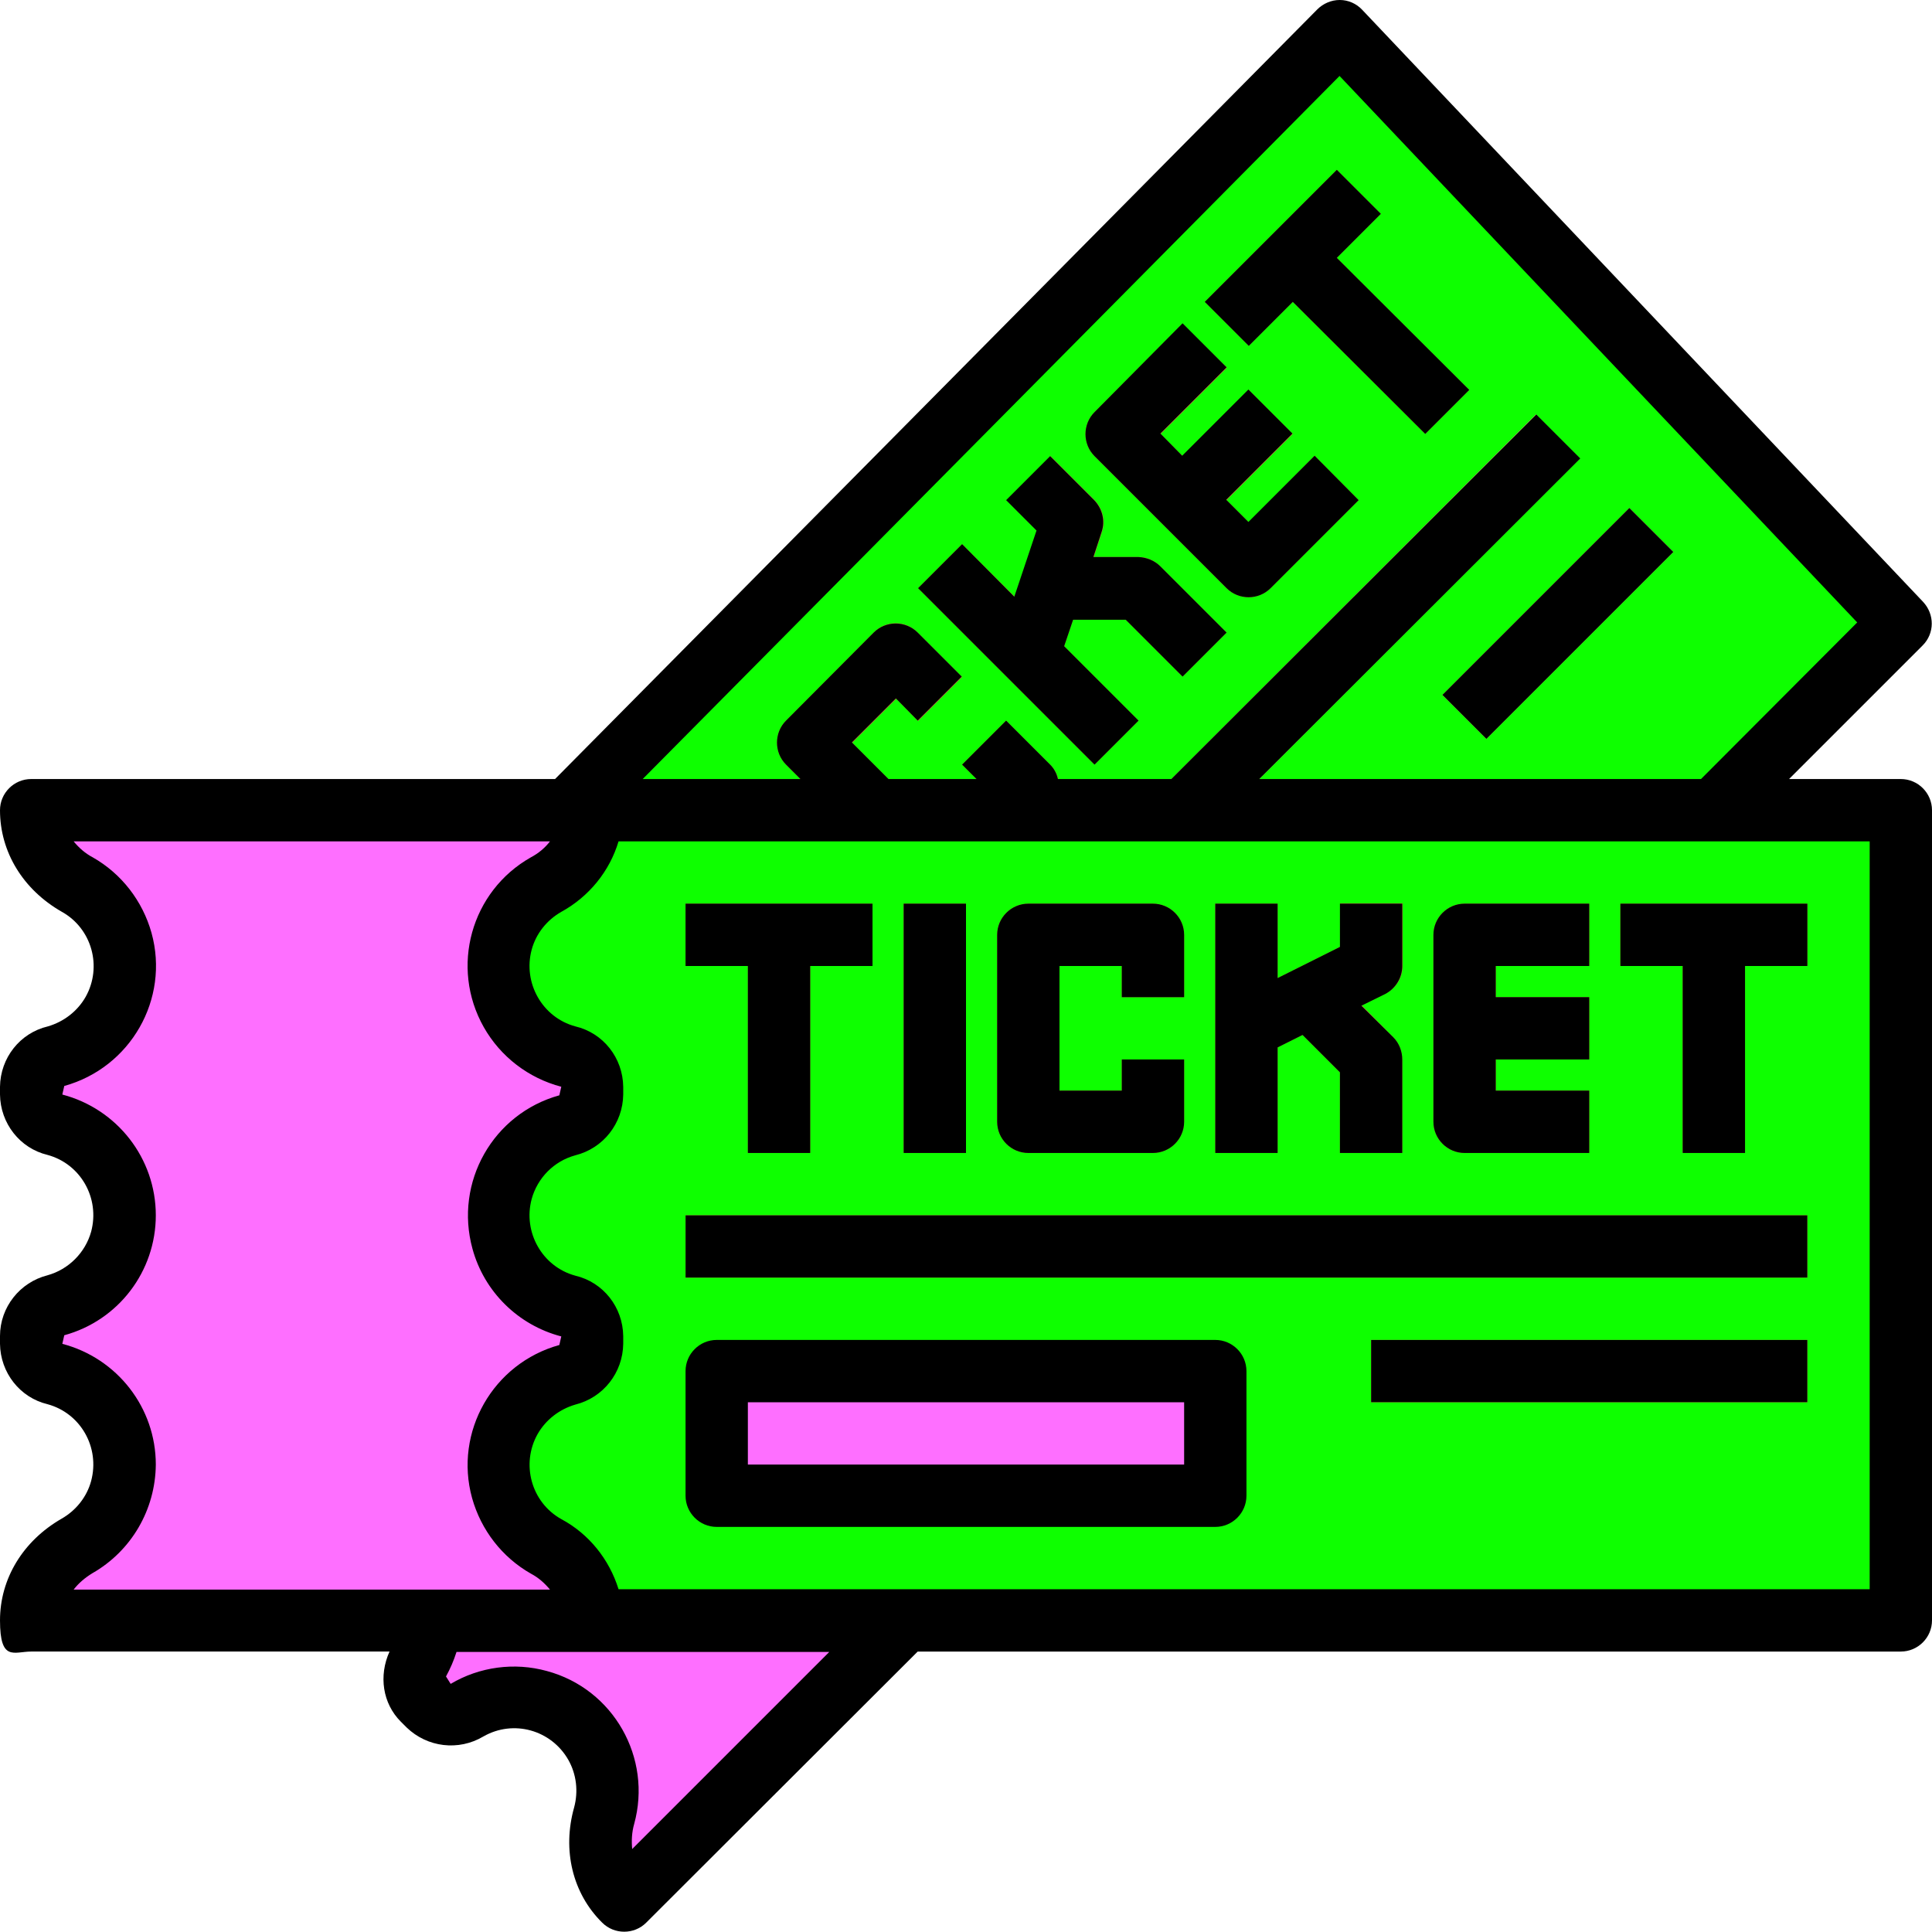 <?xml version="1.0" encoding="UTF-8"?>
<svg id="Calque_1" data-name="Calque 1" xmlns="http://www.w3.org/2000/svg" version="1.1" viewBox="0 0 496 496">
  <defs>
    <style>
      .cls-1 {
        fill: #000;
      }

      .cls-1, .cls-2, .cls-3, .cls-4, .cls-5, .cls-6 {
        stroke-width: 0px;
      }

      .cls-2 {
        fill: #fe6fff;
      }

      .cls-3 {
        fill: #f9d18b;
      }

      .cls-4 {
        fill: #0eff00;
      }

      .cls-5 {
        fill: #c16b3f;
      }

      .cls-6 {
        fill: #f2c351;
      }
    </style>
  </defs>
  <g id="Calque_2" data-name="Calque 2">
    <g id="Layer_3" data-name="Layer 3">
      <path class="cls-4" d="M440,208l48-48L344.1,8l-198.3,200"/>
      <path class="cls-3" d="M287.3,213.4l107-107,11.3,11.3-107,107-11.3-11.3Z"/>
      <path class="cls-3" d="M370.3,178.4l48-48,11.3,11.3-48,48-11.3-11.3Z"/>
      <path class="cls-5" d="M224.4,162.3l-22.6,22.7c-3.1,3.1-3.1,8.2,0,11.3l33.9,33.9c3.1,3.1,8.2,3.1,11.3,0l22.6-22.6c3.1-3.1,3.1-8.2,0-11.3l-11.3-11.3-11.3,11.3,5.7,5.7-11.3,11.3-22.6-22.6,11.3-11.3,5.6,5.7,11.3-11.3-11.3-11.3c-3.1-3.3-8.2-3.3-11.3-.2h0Z"/>
      <path class="cls-5" d="M343.2,66.2l11.3-11.3-11.3-11.3-33.9,33.9,11.3,11.3,11.3-11.3,34,33.9,11.3-11.3-34-33.9Z"/>
      <path class="cls-5" d="M292.3,143h-11.5l2.1-6.4c1-2.9.2-6-1.9-8.2l-11.3-11.3-11.3,11.3,7.8,7.8-5.7,17-13.5-13.5-11.3,11.3,45.3,45.3,11.3-11.3-19.1-19.1,2.3-6.8h13.5l14.6,14.6,11.3-11.3-17-17c-1.5-1.5-3.5-2.4-5.6-2.4h0Z"/>
      <path class="cls-5" d="M320.6,134.1l-5.7-5.7,17-17-11.3-11.3-17,17-5.6-5.7,17-17-11.4-11.3-22.6,22.7c-3.1,3.1-3.1,8.2,0,11.3h0l33.9,33.9c3.1,3.1,8.2,3.1,11.3,0h0l22.6-22.6-11.3-11.4-16.9,17.1Z"/>
      <path class="cls-4" d="M152,416h336v-208H152c0,8.1-4.8,15.1-11.8,19.1-11.5,6.5-15.6,21.2-9,32.7,3.1,5.5,8.3,9.6,14.5,11.3,3.7.9,6.3,4.1,6.4,7.9v2c-.1,3.8-2.7,7-6.4,7.8-12.8,3.5-20.3,16.7-16.8,29.5,2.2,8.2,8.6,14.5,16.8,16.8,3.7.9,6.3,4.1,6.4,7.9v2c-.1,3.8-2.7,7-6.4,7.8-12.8,3.5-20.3,16.8-16.7,29.5,1.7,6.1,5.8,11.3,11.3,14.5,6.9,4,11.7,11,11.7,19.2h0Z"/>
      <path class="cls-2" d="M232.2,416l-72,72c-5.7-5.7-7.3-14.1-5.2-21.9,3.6-12.8-3.9-26-16.7-29.6-6.2-1.7-12.8-.9-18.3,2.3-3.2,2-7.3,1.6-10-1l-1.5-1.5c-2.6-2.7-3-6.8-1-10,1.8-3.2,2.8-6.7,3-10.4"/>
      <path class="cls-2" d="M8,416c0-8.1,4.8-15.1,11.8-19.1,11.5-6.5,15.6-21.2,9-32.7-3.1-5.5-8.3-9.6-14.5-11.3-3.7-.9-6.3-4.1-6.4-7.9v-2c0-3.8,2.7-7,6.4-7.8,12.8-3.5,20.3-16.7,16.8-29.5-2.2-8.2-8.6-14.5-16.8-16.8-3.7-.9-6.3-4.1-6.4-7.9v-2c0-3.8,2.7-7,6.4-7.8,12.8-3.5,20.3-16.8,16.7-29.5-1.7-6.1-5.8-11.3-11.3-14.5-7-4-11.8-11-11.8-19.1h144c0,8.1-4.8,15.1-11.8,19.1-11.5,6.5-15.6,21.2-9,32.7,3.1,5.5,8.3,9.6,14.5,11.3,3.7.9,6.3,4.1,6.4,7.8v2c-.1,3.8-2.7,7-6.4,7.8-12.8,3.5-20.3,16.7-16.8,29.5,2.2,8.2,8.6,14.5,16.8,16.8,3.7.9,6.3,4.1,6.4,7.9v2c-.1,3.8-2.7,7-6.4,7.8-12.8,3.5-20.3,16.8-16.7,29.5,1.7,6.1,5.8,11.3,11.3,14.5,7,4,11.8,11,11.8,19.1H8Z"/>
      <path class="cls-5" d="M176,248h16v48h16v-48h16v-16h-48v16Z"/>
      <path class="cls-5" d="M464,232h-48v16h16v48h16v-48h16v-16Z"/>
      <path class="cls-5" d="M232,232h16v64h-16v-64Z"/>
      <path class="cls-5" d="M296,232h-32c-4.4,0-8,3.6-8,8v48c0,4.4,3.6,8,8,8h32c4.4,0,8-3.6,8-8v-16h-16v8h-16v-32h16v8h16v-16c0-4.4-3.6-8-8-8Z"/>
      <path class="cls-5" d="M344,243.1l-16,8v-19.1h-16v64h16v-27.1l6.4-3.2,9.6,9.6v20.7h16v-24c0-2.1-.8-4.2-2.3-5.7l-8.1-8.2,6.1-3c2.7-1.4,4.4-4.1,4.4-7.2v-16h-16v11.2h-.1Z"/>
      <path class="cls-5" d="M368,240v48c0,4.4,3.6,8,8,8h32v-16h-24v-8h24v-16h-24v-8h24v-16h-32c-4.4,0-8,3.6-8,8Z"/>
      <path class="cls-6" d="M176,312h288v16H176v-16Z"/>
      <path class="cls-6" d="M352,344h112v16h-112v-16Z"/>
      <path class="cls-2" d="M184,352h128v32h-128v-32Z"/>
      <path class="cls-2" d="M184,352v32h85.7c10.3-8.6,18.3-19.6,23.3-32h-109Z"/>
      <path class="cls-1" d="M488,200h-28.7l34.3-34.3c3.1-3.1,3.1-8,.1-11.2L349.7,2.5c-1.5-1.6-3.6-2.5-5.7-2.5h-.1c-2.1,0-4.2.9-5.7,2.4l-195.7,197.6H8c-4.4,0-8,3.6-8,8,0,10.7,5.9,20.4,15.9,26.1,7.7,4.3,10.4,14.1,6.1,21.8-2.1,3.7-5.6,6.4-9.7,7.6-7.2,1.7-12.2,8.1-12.3,15.5v2c.1,7.4,5.1,13.8,12.2,15.5,8.5,2.3,13.5,11.1,11.2,19.7-1.5,5.4-5.8,9.7-11.2,11.2-7.1,1.8-12.2,8.2-12.2,15.6v2c.1,7.4,5.1,13.8,12.2,15.5,8.5,2.3,13.5,11.1,11.2,19.7-1.1,4.1-3.9,7.6-7.6,9.7-9.9,5.7-15.8,15.4-15.8,26.1s3.6,8,8,8h92c-2.8,6.2-1.8,13.3,2.9,18l1.5,1.5c5.3,5.1,13.3,6.1,19.7,2.3,7.7-4.4,17.4-1.7,21.8,6,2.1,3.7,2.6,8.1,1.5,12.2-3.1,11-.4,22.1,7.2,29.6,3.1,3.1,8.2,3.1,11.3,0h0l69.7-69.6h252.4c4.4,0,8-3.6,8-8v-208c0-4.4-3.6-8-8-8ZM343.9,19.5l132.9,140.3-40.1,40.2h-113.4l82.4-82.3-11.3-11.3-93.7,93.6h-29.1c-.3-1.4-1-2.7-2-3.7l-11.3-11.3-11.3,11.3,3.7,3.7h-22.6l-9.4-9.4,11.3-11.3,5.6,5.7,11.3-11.3-11.3-11.3c-3.1-3.1-8.2-3.1-11.3,0h0l-22.5,22.6c-3.1,3.1-3.1,8.2,0,11.3l3.7,3.7h-40.5L343.9,19.5ZM23.7,403.9c10-5.7,16.2-16.3,16.3-27.9,0-14.6-9.9-27.3-24-31l.5-2.2c13.9-3.8,23.5-16.4,23.5-30.8,0-14.6-9.9-27.3-24-31l.5-2.2c17-4.7,27.1-22.3,22.4-39.3-2.3-8.2-7.7-15.2-15.1-19.4-1.9-1-3.5-2.4-4.9-4.1h122.3c-1.3,1.7-3,3.1-4.9,4.1-15.4,8.7-20.8,28.2-12.1,43.6,4.3,7.6,11.5,13.1,19.9,15.3l-.5,2.2c-17,4.7-27,22.3-22.3,39.4,3,11,11.7,19.6,22.8,22.5l-.5,2.2c-17,4.7-27.1,22.3-22.4,39.3,2.3,8.2,7.7,15.2,15.1,19.4,1.9,1,3.5,2.4,4.9,4.1H18.9c1.3-1.7,3-3.1,4.8-4.2h0ZM162.3,474.7c-.2-2.1-.1-4.3.5-6.4,4.7-17-5.3-34.7-22.4-39.3-8.3-2.3-17.3-1.1-24.7,3.3l-1.2-1.9c1.1-2,2-4.1,2.7-6.3h95.7l-50.6,50.6ZM480,408H158.8c-2.4-7.7-7.6-14.2-14.7-18-7.7-4.3-10.4-14.1-6.1-21.8,2.1-3.7,5.6-6.4,9.7-7.6,7.2-1.8,12.2-8.2,12.3-15.6v-2c-.1-7.4-5.1-13.8-12.3-15.5-8.5-2.3-13.5-11.2-11.2-19.7,1.5-5.4,5.7-9.7,11.2-11.2,7.2-1.8,12.2-8.2,12.3-15.6v-2c-.1-7.4-5.1-13.8-12.3-15.5-8.5-2.3-13.5-11.2-11.2-19.7,1.1-4.1,3.9-7.6,7.6-9.7,7.1-3.9,12.4-10.4,14.7-18.1h321.2v192Z"/>
      <path class="cls-1" d="M192,296h16v-48h16v-16h-48v16h16v48Z"/>
      <path class="cls-1" d="M432,296h16v-48h16v-16h-48v16h16v48Z"/>
      <path class="cls-1" d="M232,232h16v64h-16v-64Z"/>
      <path class="cls-1" d="M264,296h32c4.4,0,8-3.6,8-8v-16h-16v8h-16v-32h16v8h16v-16c0-4.4-3.6-8-8-8h-32c-4.4,0-8,3.6-8,8v48c0,4.4,3.6,8,8,8Z"/>
      <path class="cls-1" d="M328,268.9l6.4-3.2,9.6,9.6v20.7h16v-24c0-2.1-.8-4.2-2.3-5.7l-8.2-8.1,6.1-3c2.7-1.4,4.4-4.2,4.4-7.2v-16h-16v11.1l-16,8v-19.1h-16v64h16v-27.1Z"/>
      <path class="cls-1" d="M376,296h32v-16h-24v-8h24v-16h-24v-8h24v-16h-32c-4.4,0-8,3.6-8,8v48c0,4.4,3.6,8,8,8Z"/>
      <path class="cls-1" d="M331.9,77.5l34,33.9,11.3-11.3-34-33.9,11.3-11.3-11.3-11.3-33.9,33.9,11.3,11.3,11.3-11.3Z"/>
      <path class="cls-1" d="M292.3,185l-19.1-19.1,2.3-6.8h13.5l14.6,14.6,11.3-11.3-17-17c-1.5-1.5-3.5-2.3-5.7-2.4h-11.5l2.1-6.4c1-2.9.2-6-1.9-8.2l-11.3-11.3-11.3,11.3,7.8,7.8-5.7,17-13.4-13.5-11.3,11.3,45.3,45.3,11.3-11.3Z"/>
      <path class="cls-1" d="M314.9,151c3.1,3.1,8.2,3.1,11.3,0h0l22.6-22.6-11.3-11.4-17,17-5.7-5.7,17-17-11.3-11.3-17,17-5.6-5.7,17-17-11.3-11.3-22.6,22.8c-3.1,3.1-3.1,8.2,0,11.3h0l33.9,33.9Z"/>
      <path class="cls-1" d="M176,312h288v16H176v-16Z"/>
      <path class="cls-1" d="M352,344h112v16h-112v-16Z"/>
      <path class="cls-1" d="M370.3,178.4l48-48,11.3,11.3-48,48-11.3-11.3Z"/>
      <path class="cls-1" d="M184,392h128c4.4,0,8-3.6,8-8v-32c0-4.4-3.6-8-8-8h-128c-4.4,0-8,3.6-8,8v32c0,4.4,3.6,8,8,8ZM192,360h112v16h-112v-16Z"/>
    </g>
  </g>
</svg>